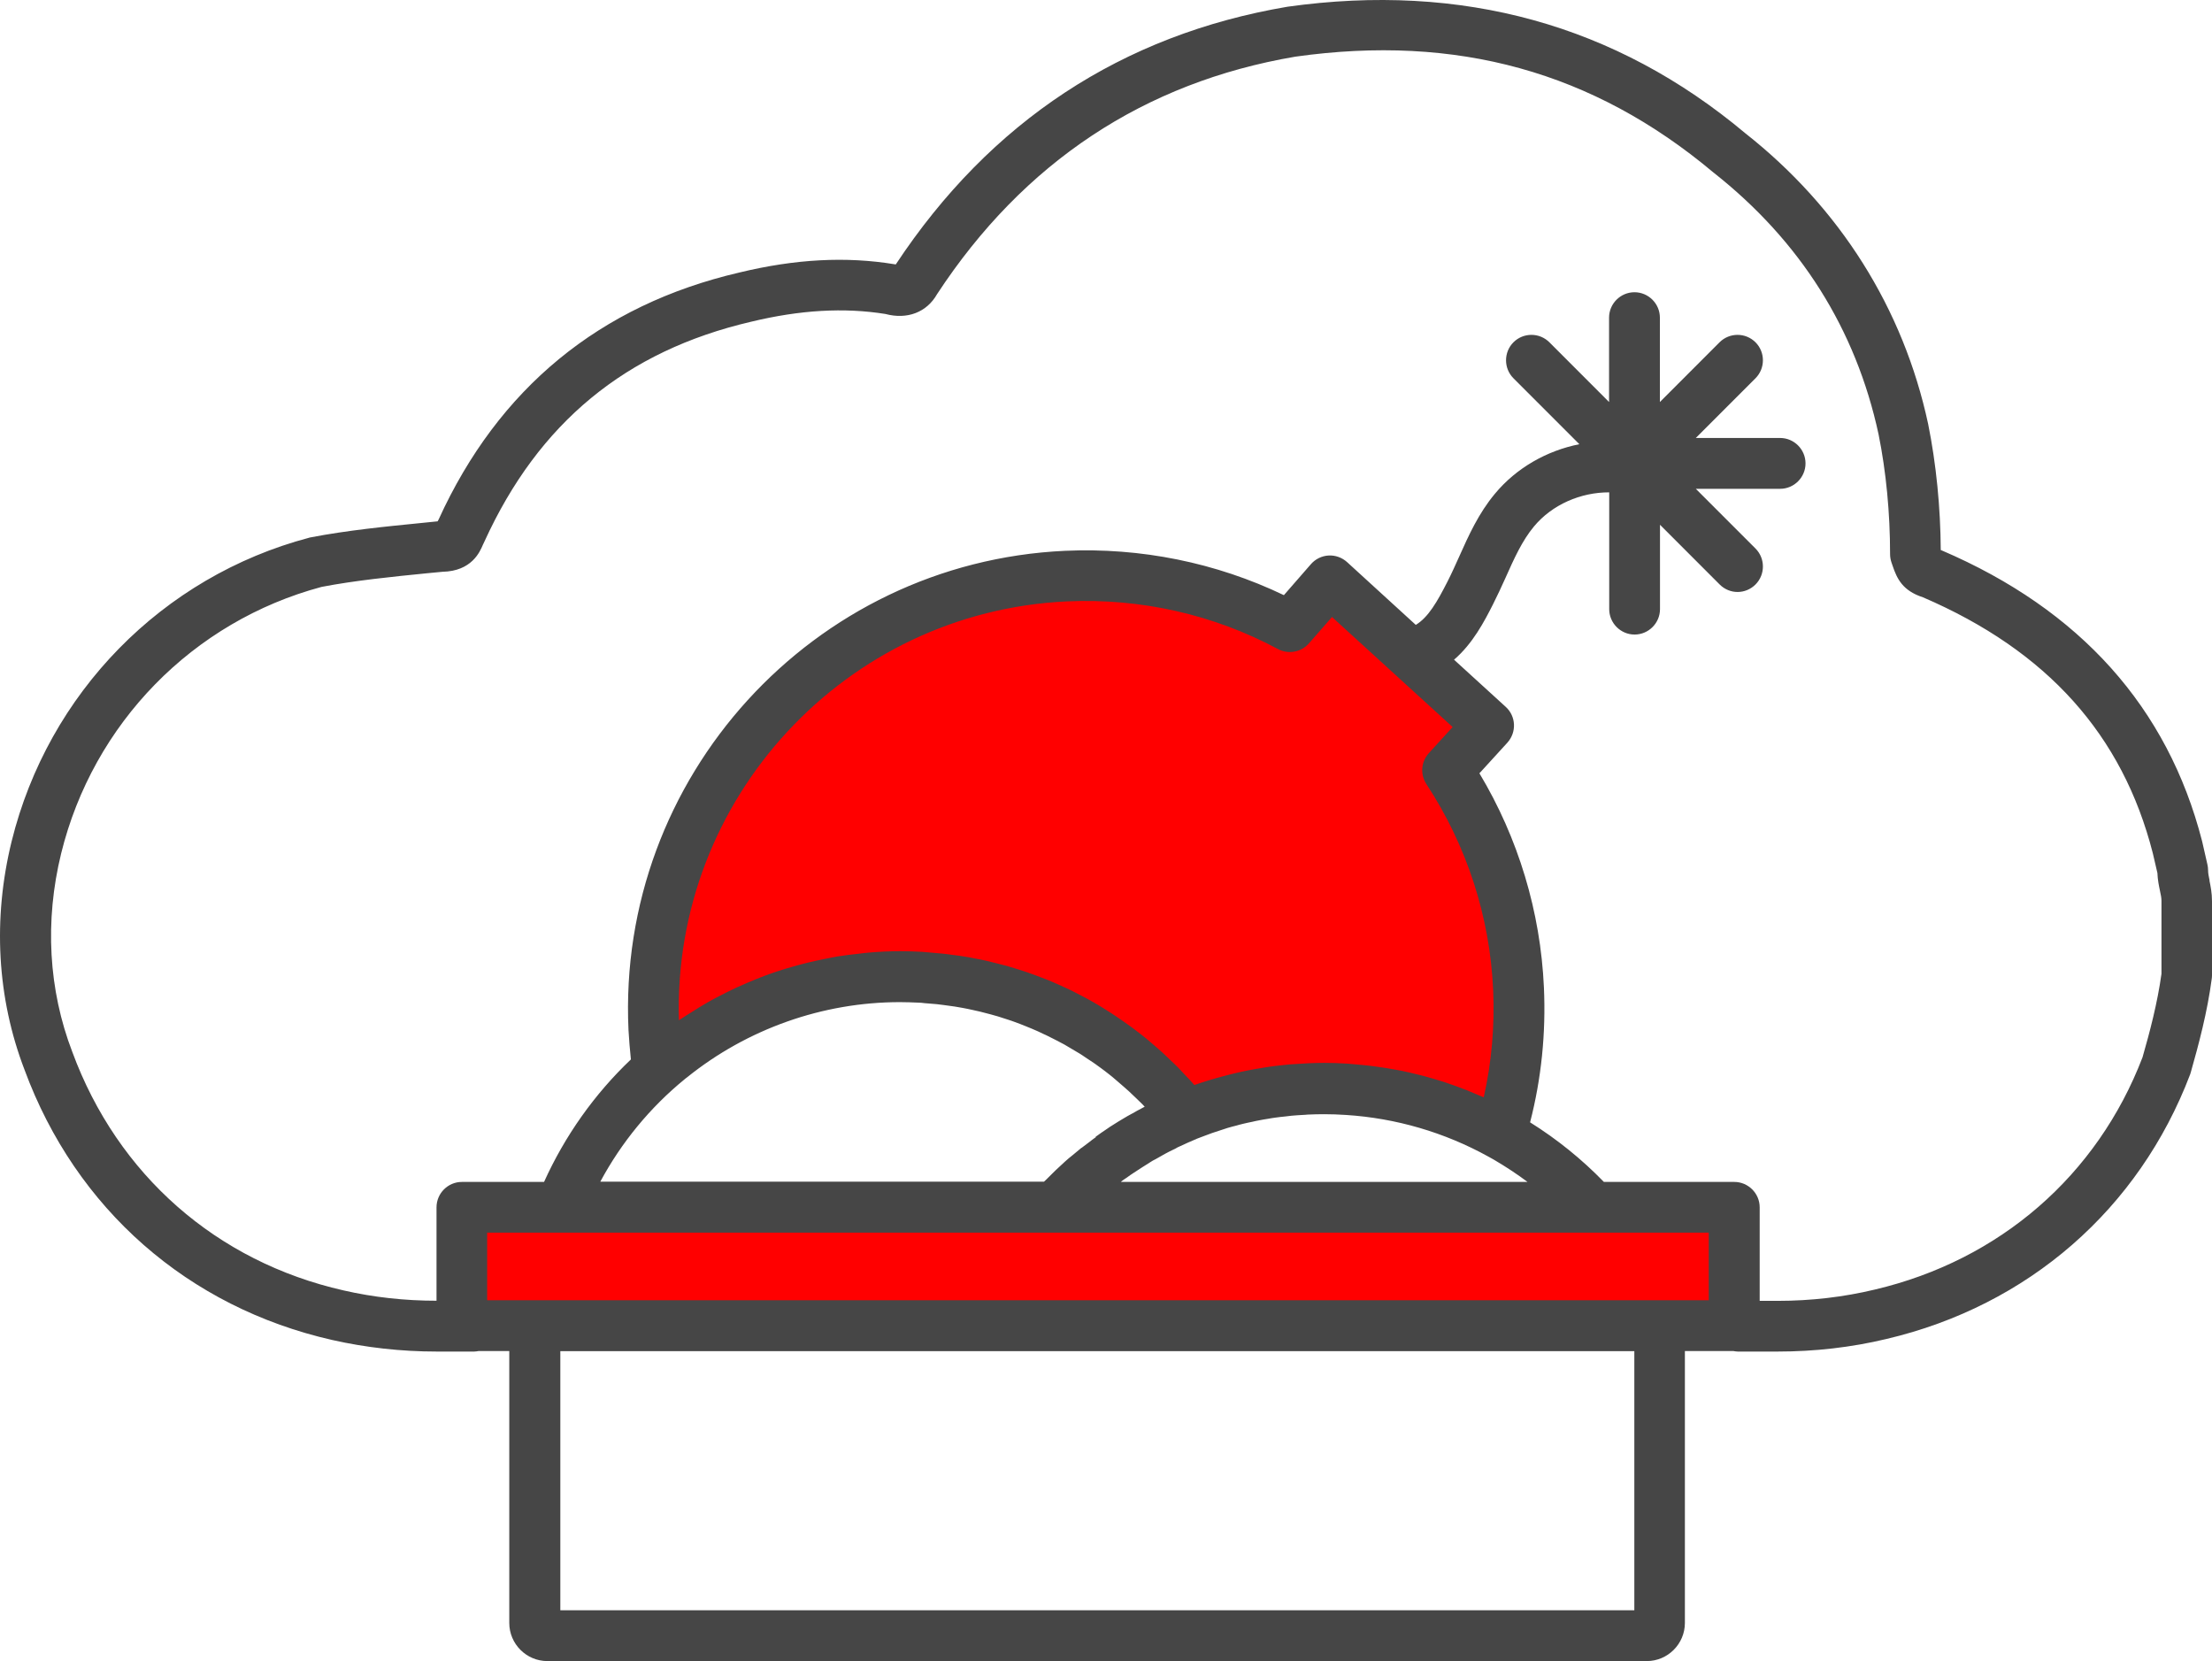 <svg width="598" height="449" xmlns="http://www.w3.org/2000/svg" xmlns:xlink="http://www.w3.org/1999/xlink" xml:space="preserve" overflow="hidden"><defs><clipPath id="clip0"><rect x="1861" y="514" width="598" height="449"/></clipPath></defs><g clip-path="url(#clip0)" transform="translate(-1861 -514)"><path d="M2330 839.953 2330 872 1986 872 1986 839.953 2330 839.953ZM2271.67 780.775C2270.68 758.905 2263.71 738.721 2252.51 721.7L2263.57 709.562 2242.39 690.203 2220.69 670.396 2209.87 682.81C2191.92 673.181 2171.22 668.127 2149.35 669.124 2084.84 672.115 2034.92 726.961 2037.91 791.606 2038.08 795.251 2038.42 798.827 2038.9 802.369 2039.9 801.544 2040.9 800.787 2041.93 800.031 2042.13 799.825 2042.34 799.653 2042.58 799.515 2059.5 785.829 2081.03 777.646 2104.44 777.646 2135.79 777.646 2163.77 792.328 2181.83 815.195L2181.86 815.195C2193.33 810.484 2205.93 807.871 2219.14 807.871 2236.41 807.871 2252.69 812.341 2266.76 820.147 2270.54 807.733 2272.29 794.46 2271.67 780.775Z" fill="#FF0000" fill-rule="evenodd"/><path d="M2458.35 752.014C2458.11 750.881 2457.94 750.057 2457.94 749.198 2457.94 748.683 2457.87 748.167 2457.76 747.687L2457.52 746.622C2457.11 744.836 2456.73 743.119 2456.32 741.367 2447.05 705.27 2423.37 678.823 2385.95 662.784 2385.84 662.75 2385.78 662.715 2385.67 662.681 2385.6 651.141 2384.44 639.429 2382.27 628.645 2375.55 597.355 2358.38 570.154 2332.84 550.027 2297.86 520.696 2256.28 509.19 2209.05 515.819 2164.32 523.409 2128.72 546.833 2103.17 585.472 2103.07 585.472 2103 585.472 2102.9 585.438 2089.79 583.274 2076.02 583.995 2060.85 587.67 2023.08 596.463 1995.72 619.028 1979.59 654.404 1979.49 654.576 1979.42 654.747 1979.31 654.919L1975.26 655.331C1965.2 656.327 1954.84 657.357 1945.02 659.247 1944.88 659.247 1944.71 659.315 1944.57 659.35 1904.85 669.859 1874.03 701.354 1864.14 741.436 1858.99 762.421 1860.19 783.784 1867.64 803.189 1881.51 840.798 1911.86 867.381 1950.82 876.208 1959.95 878.269 1969.46 879.334 1979.11 879.334L1989.17 879.334C1989.58 879.334 1989.99 879.265 1990.37 879.196L1998.68 879.196 1998.68 952.696C1998.68 958.363 2003.31 963 2008.97 963L2306.2 963C2311.86 963 2316.5 958.363 2316.5 952.696L2316.5 879.196 2329.61 879.196C2330.02 879.265 2330.4 879.334 2330.81 879.334L2341.52 879.334C2351.62 879.334 2361.54 878.2 2370.98 875.933 2409.29 866.935 2439.23 840.867 2453.1 804.391 2453.16 804.22 2453.23 804.014 2453.27 803.842 2455.4 796.355 2457.76 787.493 2458.93 778.564 2458.97 778.254 2459 777.979 2459 777.671L2459 757.647C2459 755.346 2458.62 753.525 2458.31 752.014ZM2302.8 949.262 2012.48 949.262 2012.48 879.231 2302.83 879.231 2302.83 949.262ZM2322.95 865.458 1992.7 865.458 1992.7 847.186 2322.95 847.186 2322.95 865.458ZM2044.54 789.794C2042.79 729.93 2089.51 679.339 2149.49 676.557 2169.36 675.664 2189.07 680.094 2206.47 689.437 2209.29 690.948 2212.79 690.295 2214.88 687.891L2221.1 680.781 2253.71 710.525 2247.29 717.565C2245.16 719.901 2244.89 723.335 2246.64 725.98 2257.52 742.535 2263.77 761.734 2264.66 781.517 2265.11 791.375 2264.25 801.129 2262.12 810.608 2261.19 810.196 2260.23 809.818 2259.31 809.44 2258.72 809.2 2258.14 808.925 2257.52 808.685 2255.6 807.929 2253.68 807.242 2251.75 806.589 2251.62 806.555 2251.48 806.521 2251.34 806.452 2249.52 805.868 2247.7 805.353 2245.85 804.838 2245.2 804.666 2244.54 804.529 2243.89 804.357 2242.55 804.014 2241.18 803.705 2239.84 803.43 2239.09 803.292 2238.33 803.155 2237.57 803.018 2236.27 802.777 2234.97 802.571 2233.66 802.399 2232.91 802.296 2232.15 802.193 2231.4 802.09 2229.99 801.919 2228.61 801.816 2227.21 801.678 2226.56 801.644 2225.9 801.575 2225.22 801.507 2223.16 801.369 2221.1 801.3 2219.04 801.3 2216.26 801.3 2213.51 801.438 2210.8 801.644 2210.42 801.644 2210.01 801.678 2209.63 801.713 2207.02 801.953 2204.45 802.262 2201.91 802.708 2201.43 802.777 2200.95 802.88 2200.46 802.949 2197.92 803.395 2195.38 803.945 2192.88 804.598 2192.5 804.701 2192.09 804.803 2191.71 804.907 2189.1 805.594 2186.49 806.384 2183.92 807.277 2183.92 807.277 2183.92 807.277 2183.88 807.277 2183.78 807.139 2183.68 807.036 2183.57 806.933 2182.99 806.28 2182.41 805.628 2181.79 805.01 2181.07 804.22 2180.31 803.43 2179.56 802.64 2178.94 801.987 2178.29 801.403 2177.64 800.785 2176.88 800.064 2176.13 799.308 2175.34 798.587 2174.68 797.969 2174 797.419 2173.31 796.801 2172.52 796.114 2171.73 795.427 2170.94 794.775 2170.25 794.191 2169.53 793.676 2168.85 793.126 2168.02 792.508 2167.2 791.855 2166.38 791.271 2165.65 790.756 2164.93 790.241 2164.18 789.726 2163.32 789.142 2162.5 788.558 2161.64 788.008 2160.88 787.528 2160.13 787.047 2159.37 786.566 2158.51 786.017 2157.62 785.501 2156.73 784.986 2155.94 784.54 2155.18 784.093 2154.39 783.681 2153.5 783.2 2152.57 782.719 2151.68 782.273 2150.89 781.86 2150.1 781.483 2149.28 781.105 2148.35 780.659 2147.43 780.247 2146.46 779.834 2145.64 779.491 2144.85 779.113 2144.03 778.804 2143.07 778.426 2142.1 778.048 2141.14 777.705 2140.32 777.396 2139.5 777.087 2138.67 776.812 2137.68 776.468 2136.68 776.159 2135.68 775.85 2134.86 775.61 2134.04 775.335 2133.18 775.094 2132.15 774.82 2131.12 774.545 2130.09 774.305 2129.27 774.099 2128.44 773.892 2127.58 773.686 2126.52 773.446 2125.42 773.24 2124.32 773.034 2123.5 772.862 2122.71 772.69 2121.88 772.587 2120.75 772.381 2119.58 772.244 2118.45 772.107 2117.66 772.004 2116.91 771.866 2116.12 771.797 2114.81 771.66 2113.54 771.557 2112.24 771.454 2111.59 771.419 2110.93 771.317 2110.28 771.282 2108.32 771.179 2106.37 771.11 2104.38 771.11 2101.53 771.11 2098.71 771.248 2095.9 771.488 2094.97 771.557 2094.04 771.695 2093.15 771.797 2091.26 772.004 2089.37 772.209 2087.52 772.518 2086.42 772.69 2085.36 772.931 2084.29 773.137 2082.61 773.48 2080.93 773.824 2079.25 774.236 2078.11 774.511 2077.02 774.82 2075.88 775.129 2074.27 775.576 2072.69 776.056 2071.11 776.571 2069.98 776.949 2068.88 777.327 2067.78 777.739 2066.24 778.323 2064.69 778.941 2063.18 779.594 2062.12 780.04 2061.05 780.521 2059.99 781.002 2058.44 781.723 2056.93 782.479 2055.42 783.269 2054.43 783.784 2053.43 784.299 2052.47 784.849 2050.89 785.742 2049.35 786.703 2047.8 787.699 2046.94 788.249 2046.08 788.73 2045.26 789.314 2045.05 789.451 2044.85 789.554 2044.68 789.691ZM2164.25 833.276C2164.52 833.036 2164.83 832.864 2165.1 832.658L2165.62 832.315C2166.24 831.868 2166.89 831.387 2167.61 830.941 2168.26 830.494 2168.92 830.082 2169.67 829.601 2170.36 829.155 2171.04 828.708 2171.73 828.296 2171.73 828.296 2171.73 828.296 2171.73 828.296 2171.73 828.296 2171.8 828.296 2171.83 828.227 2172.38 827.884 2172.93 827.54 2173.52 827.266 2173.72 827.163 2173.89 827.06 2174.07 826.957 2174.65 826.613 2175.27 826.27 2175.95 825.892 2176.78 825.445 2177.57 825.033 2178.39 824.655 2178.63 824.552 2178.84 824.449 2179.04 824.312 2179.28 824.174 2179.52 824.037 2179.8 823.934 2179.87 823.934 2179.94 823.865 2179.97 823.831 2179.97 823.831 2180 823.831 2180.04 823.831 2181.41 823.178 2182.78 822.56 2184.19 821.976 2184.19 821.976 2184.19 821.976 2184.23 821.976 2184.33 821.942 2184.47 821.874 2184.57 821.805 2185.26 821.53 2185.98 821.29 2186.66 821.015 2187.35 820.774 2188 820.5 2188.69 820.259 2189.41 820.019 2190.17 819.779 2190.89 819.538 2191.54 819.332 2192.23 819.092 2192.88 818.885 2193.63 818.645 2194.42 818.473 2195.18 818.267 2195.83 818.095 2196.48 817.889 2197.13 817.752 2197.92 817.546 2198.71 817.408 2199.5 817.237 2200.16 817.099 2200.77 816.928 2201.43 816.825 2202.22 816.653 2203.04 816.55 2203.83 816.412 2204.48 816.309 2205.1 816.172 2205.75 816.103 2206.61 815.966 2207.5 815.897 2208.4 815.794 2208.98 815.726 2209.56 815.657 2210.15 815.588 2211.11 815.485 2212.1 815.451 2213.06 815.382 2213.54 815.382 2214.06 815.313 2214.54 815.279 2216.02 815.21 2217.49 815.176 2218.97 815.176 2220.96 815.176 2222.92 815.245 2224.91 815.382 2238.36 816.241 2251.55 820.088 2263.39 826.648 2263.8 826.854 2264.18 827.094 2264.56 827.3L2265.04 827.575C2268.13 829.395 2271.11 831.353 2273.96 833.482L2164.01 833.482C2164.01 833.482 2164.18 833.345 2164.25 833.276ZM2157.24 821.392C2156.66 821.805 2156.08 822.217 2155.49 822.698 2155.46 822.732 2155.39 822.766 2155.36 822.801 2154.67 823.316 2153.98 823.831 2153.4 824.278 2153.4 824.278 2153.4 824.278 2153.36 824.278 2153.36 824.278 2153.3 824.312 2153.26 824.346 2152.51 824.964 2151.79 825.549 2151.03 826.201 2150.27 826.785 2149.59 827.369 2148.87 828.021 2147.15 829.567 2145.47 831.181 2143.86 832.83 2143.65 833.036 2143.44 833.207 2143.24 833.414L2023.29 833.414C2028.99 822.801 2036.75 813.356 2046.08 805.731 2046.15 805.662 2046.22 805.594 2046.32 805.525 2046.46 805.422 2046.6 805.319 2046.74 805.216 2062.98 792.13 2083.4 784.883 2104.27 784.883 2105.96 784.883 2107.6 784.952 2109.29 785.02 2109.83 785.02 2110.38 785.089 2110.93 785.158 2112.03 785.227 2113.16 785.33 2114.26 785.433 2114.92 785.501 2115.53 785.604 2116.19 785.673 2117.18 785.81 2118.18 785.948 2119.17 786.085 2119.82 786.188 2120.51 786.326 2121.16 786.429 2122.12 786.6 2123.09 786.807 2124.01 787.013 2124.7 787.15 2125.35 787.322 2126 787.459 2126.93 787.699 2127.86 787.94 2128.78 788.18 2129.44 788.352 2130.09 788.558 2130.74 788.73 2131.67 789.005 2132.6 789.314 2133.52 789.623 2134.14 789.829 2134.79 790.035 2135.41 790.276 2136.37 790.619 2137.33 790.997 2138.26 791.375 2138.81 791.58 2139.39 791.821 2139.94 792.061 2141.04 792.508 2142.14 793.023 2143.2 793.538 2143.58 793.71 2143.99 793.882 2144.37 794.088 2145.81 794.809 2147.25 795.53 2148.7 796.32 2149.04 796.492 2149.35 796.732 2149.69 796.904 2150.76 797.522 2151.82 798.141 2152.88 798.793 2153.4 799.102 2153.88 799.446 2154.39 799.789 2155.25 800.339 2156.11 800.922 2156.97 801.507 2157.52 801.884 2158.03 802.296 2158.58 802.674 2159.37 803.258 2160.16 803.842 2160.92 804.46 2161.47 804.872 2161.98 805.319 2162.5 805.765 2163.25 806.384 2163.97 807.002 2164.69 807.654 2165.21 808.101 2165.72 808.582 2166.24 809.028 2166.96 809.681 2167.68 810.368 2168.37 811.055 2168.85 811.535 2169.33 811.982 2169.81 812.463 2170.01 812.669 2170.22 812.909 2170.46 813.15 2170.12 813.322 2169.77 813.527 2169.43 813.699 2168.71 814.077 2167.95 814.489 2167.2 814.935 2167.16 814.935 2167.1 814.97 2167.06 815.004 2166.2 815.451 2165.38 815.931 2164.59 816.412 2163.73 816.928 2162.91 817.408 2162.29 817.821 2161.47 818.336 2160.57 818.885 2159.99 819.332 2159.13 819.881 2158.34 820.465 2157.52 821.049L2157.21 821.255ZM2445.34 777.224C2444.27 785.02 2442.18 792.989 2440.22 799.789 2427.97 831.765 2401.6 854.639 2367.86 862.573 2359.44 864.599 2350.59 865.63 2341.59 865.63L2336.72 865.63 2336.72 840.351C2336.72 836.573 2333.63 833.482 2329.85 833.482L2294.6 833.482C2288.66 827.369 2282 821.976 2274.65 817.374 2277.71 805.525 2278.94 793.298 2278.39 780.933 2277.47 760.463 2271.46 740.543 2260.95 723.026L2268.51 714.749C2271.05 711.933 2270.87 707.605 2268.06 705.064L2254.09 692.322C2259.17 687.96 2262.29 681.949 2264.59 677.415 2265.79 675.046 2266.93 672.573 2268.03 670.134 2270.33 664.982 2272.52 660.105 2275.71 656.293 2280.62 650.385 2288.35 647.054 2296.04 647.088L2296.04 678.652C2296.04 682.43 2299.13 685.521 2302.9 685.521 2306.68 685.521 2309.77 682.43 2309.77 678.652L2309.77 655.846 2325.9 671.989C2327.24 673.328 2328.99 674.015 2330.74 674.015 2332.5 674.015 2334.25 673.328 2335.59 671.989 2338.26 669.31 2338.26 664.948 2335.59 662.269L2319.45 646.127 2342.25 646.127C2346.02 646.127 2349.11 643.035 2349.11 639.258 2349.11 635.479 2346.02 632.388 2342.25 632.388L2319.45 632.388 2335.59 616.246C2338.26 613.567 2338.26 609.205 2335.59 606.526 2332.91 603.847 2328.55 603.847 2325.87 606.526L2309.74 622.669 2309.74 599.863C2309.74 596.085 2306.65 592.994 2302.87 592.994 2299.09 592.994 2296 596.085 2296 599.863L2296 622.669 2279.87 606.526C2277.19 603.847 2272.83 603.847 2270.15 606.526 2267.48 609.205 2267.48 613.567 2270.15 616.246L2287.97 634.071C2279.18 635.823 2270.94 640.459 2265.11 647.5 2260.71 652.79 2258.04 658.731 2255.46 664.501 2254.46 666.734 2253.44 669.001 2252.34 671.165 2249.56 676.625 2247.15 680.85 2243.75 682.911L2225.18 665.944C2223.81 664.708 2222.02 664.055 2220.17 664.158 2218.32 664.261 2216.6 665.12 2215.4 666.494L2208.09 674.874C2189.75 666.081 2169.4 661.96 2148.9 662.887 2080.69 666.047 2027.75 724.16 2030.91 792.405 2031.05 795.05 2031.29 797.694 2031.56 800.373 2021.68 809.75 2013.71 821.049 2008.08 833.482L1985.87 833.482C1982.09 833.482 1979.01 836.573 1979.01 840.351L1979.01 865.595C1970.42 865.595 1962.01 864.668 1953.91 862.814 1919.55 855.051 1892.8 831.593 1880.55 798.347 1874.09 781.517 1873.06 762.971 1877.53 744.699 1886.18 709.529 1913.16 681.949 1947.94 672.641 1957.07 670.89 1967.02 669.894 1976.67 668.932L1980.65 668.554C1988.48 668.382 1990.71 663.231 1991.54 661.273 1991.64 661.067 1991.71 660.861 1991.98 660.346 2006.61 628.301 2030.16 608.861 2064.07 600.962 2077.32 597.768 2089.2 597.081 2100.36 598.867 2106.26 600.447 2111.55 598.42 2114.33 593.509 2137.71 557.858 2170.36 536.255 2211.18 529.317 2254.81 523.169 2291.71 533.37 2324.19 560.606 2347.7 579.118 2362.71 602.954 2368.85 631.358 2370.91 641.524 2371.97 652.721 2371.97 663.78 2371.97 664.57 2372.11 665.326 2372.35 666.047L2372.66 666.94C2373.83 670.409 2375.34 673.672 2380.87 675.458 2414.44 689.917 2434.8 712.585 2443 744.63 2443.38 746.21 2443.76 747.858 2444.14 749.541L2444.24 749.953C2444.31 751.843 2444.65 753.423 2444.92 754.728 2445.17 755.861 2445.34 756.685 2445.34 757.544L2445.34 777.121Z" fill="#464646" fill-rule="evenodd"/></g></svg>